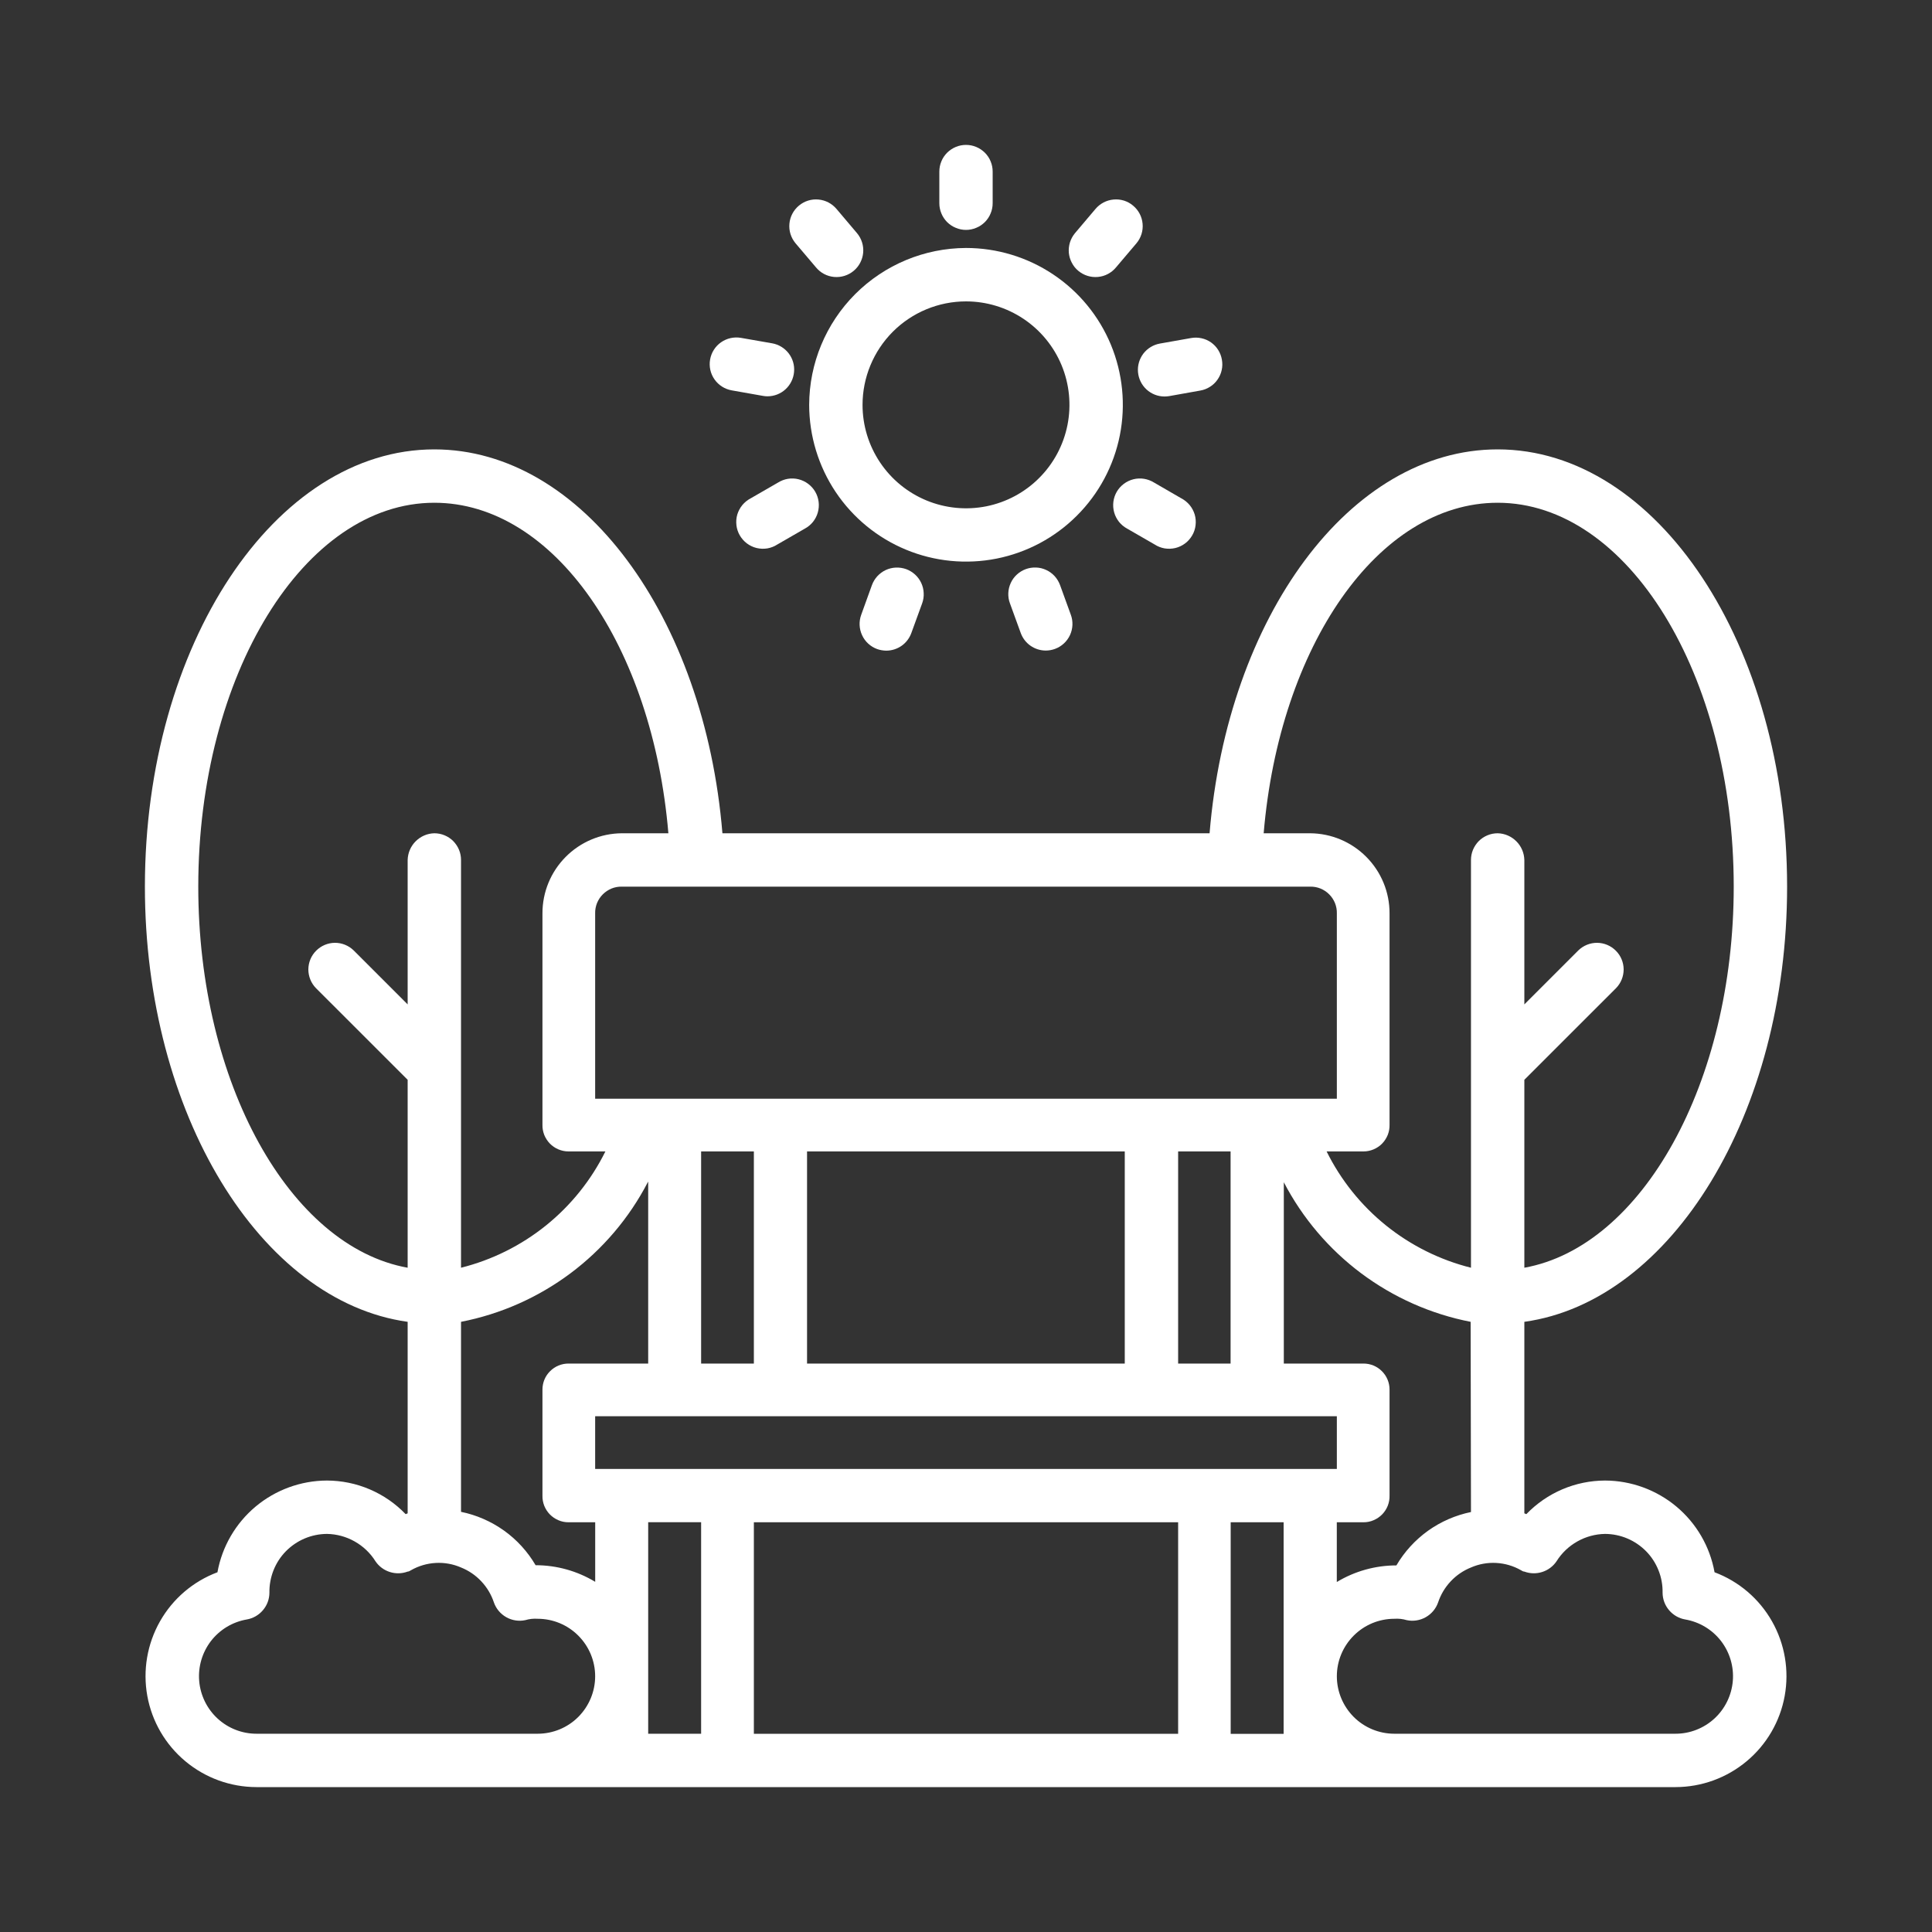 <svg width="40" height="40" viewBox="0 0 40 40" fill="none" xmlns="http://www.w3.org/2000/svg">
<rect x="0" y="0" width="40" height="40" fill="#333333" stroke="none"/>
<mask id="mask0_531_667" style="mask-type:alpha" maskUnits="userSpaceOnUse" x="0" y="0" width="40" height="40">
<rect width="40" height="40" fill="white"/>
</mask>
<g mask="url(#mask0_531_667)">
</g>
<g clip-path="url(#clip0_531_667)">
<path d="M16.753 8.383C16.754 9.025 16.945 9.653 17.302 10.187C17.659 10.72 18.166 11.136 18.759 11.381C19.353 11.627 20.006 11.69 20.635 11.565C21.265 11.439 21.843 11.13 22.297 10.675C22.751 10.221 23.06 9.643 23.185 9.013C23.31 8.383 23.245 7.73 23 7.137C22.754 6.544 22.338 6.037 21.804 5.681C21.27 5.324 20.642 5.134 20 5.134C19.139 5.137 18.315 5.48 17.706 6.089C17.098 6.698 16.755 7.523 16.753 8.383ZM20 6.24C20.424 6.24 20.838 6.366 21.19 6.601C21.542 6.836 21.817 7.171 21.979 7.562C22.141 7.953 22.183 8.384 22.101 8.799C22.018 9.215 21.815 9.596 21.515 9.896C21.216 10.196 20.834 10.4 20.419 10.483C20.003 10.565 19.573 10.523 19.181 10.361C18.79 10.199 18.455 9.925 18.22 9.573C17.984 9.221 17.858 8.807 17.858 8.383C17.858 7.815 18.084 7.27 18.485 6.868C18.887 6.466 19.432 6.24 20 6.24Z" fill="white"/>
<path d="M20.552 4.207V3.553C20.552 3.48 20.538 3.408 20.51 3.341C20.483 3.274 20.442 3.213 20.391 3.162C20.339 3.111 20.279 3.07 20.211 3.042C20.144 3.014 20.073 3 20 3C19.927 3 19.856 3.014 19.789 3.042C19.721 3.07 19.661 3.111 19.609 3.162C19.558 3.213 19.517 3.274 19.49 3.341C19.462 3.408 19.448 3.48 19.448 3.553V4.207C19.448 4.28 19.462 4.351 19.49 4.418C19.517 4.485 19.558 4.546 19.609 4.598C19.661 4.649 19.721 4.69 19.789 4.717C19.856 4.745 19.927 4.76 20 4.76C20.073 4.76 20.144 4.745 20.211 4.717C20.279 4.69 20.339 4.649 20.391 4.598C20.442 4.546 20.483 4.485 20.51 4.418C20.538 4.351 20.552 4.28 20.552 4.207Z" fill="white"/>
<path d="M17.32 4.327C17.226 4.215 17.091 4.144 16.945 4.131C16.799 4.117 16.653 4.163 16.541 4.257C16.428 4.351 16.357 4.485 16.344 4.631C16.33 4.778 16.376 4.923 16.47 5.036L16.895 5.537C16.989 5.65 17.123 5.721 17.27 5.734C17.416 5.747 17.561 5.702 17.674 5.608C17.787 5.514 17.857 5.379 17.871 5.233C17.884 5.087 17.839 4.942 17.745 4.829L17.32 4.327Z" fill="white"/>
<path d="M15.987 7.108L15.341 6.995C15.197 6.97 15.048 7.003 14.928 7.087C14.809 7.17 14.727 7.299 14.702 7.443C14.676 7.587 14.709 7.735 14.793 7.855C14.877 7.975 15.005 8.056 15.149 8.082L15.794 8.196C15.826 8.202 15.858 8.205 15.89 8.205C16.028 8.205 16.162 8.153 16.263 8.06C16.365 7.966 16.428 7.838 16.44 7.701C16.453 7.563 16.413 7.426 16.329 7.316C16.245 7.207 16.123 7.132 15.987 7.108Z" fill="white"/>
<path d="M16.11 9.99L15.543 10.317C15.477 10.351 15.418 10.399 15.37 10.456C15.322 10.514 15.287 10.581 15.265 10.652C15.244 10.724 15.238 10.799 15.247 10.874C15.255 10.948 15.279 11.02 15.317 11.085C15.354 11.149 15.404 11.206 15.464 11.251C15.524 11.296 15.592 11.328 15.665 11.346C15.738 11.363 15.813 11.366 15.887 11.354C15.961 11.341 16.031 11.314 16.094 11.273L16.661 10.946C16.726 10.911 16.784 10.864 16.831 10.806C16.877 10.748 16.912 10.682 16.932 10.61C16.952 10.539 16.958 10.465 16.949 10.391C16.94 10.318 16.916 10.246 16.879 10.182C16.842 10.118 16.792 10.062 16.733 10.018C16.674 9.973 16.606 9.941 16.535 9.923C16.463 9.905 16.388 9.901 16.315 9.913C16.241 9.925 16.173 9.951 16.11 9.99Z" fill="white"/>
<path d="M18.052 12.115L17.83 12.73C17.78 12.867 17.787 13.019 17.849 13.152C17.91 13.285 18.022 13.387 18.16 13.438C18.22 13.459 18.284 13.47 18.348 13.471C18.462 13.471 18.573 13.436 18.666 13.371C18.759 13.306 18.829 13.213 18.868 13.107L19.092 12.492C19.117 12.423 19.128 12.351 19.124 12.278C19.121 12.206 19.104 12.135 19.073 12.069C19.042 12.003 18.999 11.944 18.945 11.895C18.891 11.846 18.829 11.808 18.76 11.783C18.692 11.759 18.62 11.748 18.547 11.751C18.475 11.754 18.403 11.772 18.338 11.802C18.272 11.833 18.213 11.877 18.164 11.93C18.115 11.984 18.077 12.047 18.052 12.115Z" fill="white"/>
<path d="M21.238 11.783C21.17 11.808 21.107 11.846 21.054 11.895C21 11.944 20.957 12.003 20.927 12.069C20.896 12.135 20.879 12.206 20.876 12.279C20.873 12.351 20.884 12.424 20.91 12.492L21.133 13.105C21.172 13.212 21.242 13.304 21.335 13.369C21.428 13.434 21.538 13.469 21.652 13.469C21.717 13.469 21.781 13.457 21.842 13.435C21.979 13.385 22.091 13.282 22.153 13.149C22.214 13.016 22.221 12.864 22.17 12.727L21.947 12.113C21.922 12.045 21.884 11.982 21.835 11.928C21.786 11.875 21.727 11.831 21.661 11.801C21.595 11.77 21.524 11.752 21.451 11.75C21.379 11.747 21.306 11.758 21.238 11.783Z" fill="white"/>
<path d="M23.892 9.99C23.829 9.951 23.759 9.925 23.685 9.913C23.612 9.901 23.537 9.905 23.465 9.923C23.394 9.941 23.326 9.973 23.267 10.018C23.208 10.062 23.158 10.118 23.121 10.182C23.084 10.246 23.06 10.318 23.051 10.391C23.042 10.465 23.048 10.539 23.068 10.61C23.088 10.682 23.123 10.748 23.169 10.806C23.216 10.864 23.274 10.911 23.339 10.946L23.906 11.273C23.969 11.314 24.039 11.341 24.113 11.354C24.187 11.366 24.262 11.363 24.335 11.346C24.408 11.328 24.476 11.296 24.536 11.251C24.596 11.206 24.646 11.149 24.683 11.085C24.721 11.02 24.745 10.948 24.753 10.874C24.762 10.799 24.756 10.724 24.735 10.652C24.713 10.581 24.678 10.514 24.63 10.456C24.582 10.399 24.523 10.351 24.457 10.317L23.892 9.99Z" fill="white"/>
<path d="M25.298 7.447C25.286 7.375 25.26 7.307 25.221 7.245C25.183 7.184 25.132 7.131 25.073 7.089C25.013 7.047 24.946 7.018 24.875 7.003C24.804 6.987 24.731 6.986 24.659 6.999L24.015 7.113C23.879 7.137 23.757 7.211 23.673 7.32C23.589 7.43 23.549 7.567 23.561 7.704C23.573 7.842 23.636 7.97 23.737 8.063C23.839 8.157 23.972 8.209 24.11 8.209C24.142 8.209 24.175 8.206 24.207 8.201L24.851 8.086C24.922 8.074 24.991 8.047 25.052 8.008C25.113 7.97 25.166 7.919 25.207 7.86C25.249 7.8 25.279 7.733 25.294 7.662C25.31 7.591 25.311 7.518 25.298 7.447Z" fill="white"/>
<path d="M22.68 4.327L22.255 4.829C22.209 4.885 22.174 4.949 22.152 5.019C22.131 5.088 22.123 5.161 22.129 5.233C22.136 5.306 22.157 5.376 22.191 5.44C22.224 5.505 22.27 5.562 22.326 5.608C22.439 5.702 22.584 5.747 22.73 5.734C22.877 5.721 23.011 5.65 23.105 5.537L23.53 5.036C23.624 4.923 23.67 4.778 23.656 4.631C23.643 4.485 23.572 4.351 23.459 4.257C23.404 4.21 23.339 4.175 23.27 4.153C23.201 4.132 23.128 4.124 23.055 4.131C22.909 4.144 22.774 4.215 22.68 4.327Z" fill="white"/>
<path d="M31.008 9.304C27.948 9.304 25.412 12.775 25.043 17.252H14.957C14.588 12.775 12.053 9.304 8.992 9.304C5.692 9.304 3 13.356 3 18.357C3 23.06 5.394 26.942 8.44 27.367V31.333C8.426 31.333 8.412 31.348 8.398 31.348C8.186 31.128 7.933 30.954 7.654 30.835C7.374 30.715 7.073 30.654 6.768 30.653C6.228 30.655 5.706 30.846 5.292 31.192C4.878 31.539 4.598 32.02 4.502 32.552C3.998 32.741 3.577 33.101 3.312 33.569C3.047 34.037 2.954 34.583 3.05 35.113C3.146 35.642 3.425 36.121 3.838 36.465C4.251 36.81 4.771 36.999 5.309 37H34.691C35.229 36.999 35.749 36.81 36.162 36.465C36.575 36.121 36.854 35.642 36.95 35.113C37.046 34.583 36.953 34.037 36.688 33.569C36.423 33.101 36.002 32.741 35.498 32.552C35.402 32.02 35.123 31.539 34.708 31.192C34.294 30.846 33.772 30.655 33.232 30.653C32.927 30.654 32.626 30.715 32.346 30.835C32.067 30.954 31.814 31.128 31.602 31.348C31.588 31.348 31.574 31.333 31.56 31.333V27.367C34.606 26.942 37 23.06 37 18.357C37 13.356 34.308 9.304 31.008 9.304ZM14.999 18.357H27.126C27.199 18.355 27.271 18.369 27.339 18.396C27.406 18.424 27.468 18.464 27.519 18.516C27.571 18.567 27.611 18.629 27.639 18.696C27.666 18.764 27.68 18.836 27.678 18.909V22.748H26.063C26.053 22.748 26.044 22.748 26.032 22.748C26.021 22.748 26.011 22.748 26.001 22.748H23.876C23.865 22.748 23.856 22.748 23.845 22.748C23.834 22.748 23.824 22.748 23.812 22.748H16.193C16.182 22.748 16.172 22.748 16.161 22.748C16.149 22.748 16.141 22.748 16.13 22.748H14.005C13.995 22.748 13.985 22.748 13.973 22.748C13.962 22.748 13.952 22.748 13.942 22.748H12.322V18.909C12.32 18.836 12.334 18.764 12.361 18.696C12.389 18.629 12.429 18.567 12.481 18.516C12.533 18.464 12.594 18.424 12.661 18.396C12.729 18.369 12.801 18.355 12.874 18.357H14.999ZM30.455 31.305C30.134 31.371 29.831 31.503 29.565 31.693C29.299 31.884 29.076 32.128 28.911 32.41C28.476 32.41 28.049 32.529 27.677 32.754V31.517H28.231C28.303 31.517 28.374 31.503 28.44 31.474C28.506 31.446 28.566 31.405 28.616 31.354C28.666 31.303 28.705 31.242 28.732 31.175C28.758 31.108 28.771 31.037 28.769 30.965V28.769C28.769 28.626 28.712 28.489 28.611 28.389C28.511 28.288 28.374 28.231 28.231 28.231H26.58V24.464V24.477C26.966 25.218 27.514 25.863 28.184 26.364C28.854 26.864 29.627 27.207 30.448 27.367L30.455 31.305ZM9.545 27.367C10.366 27.207 11.139 26.864 11.809 26.364C12.479 25.863 13.027 25.218 13.412 24.477L13.42 24.464V28.231H11.769C11.626 28.231 11.489 28.288 11.389 28.389C11.287 28.489 11.231 28.626 11.231 28.769V30.965C11.229 31.037 11.242 31.108 11.268 31.175C11.295 31.242 11.334 31.303 11.384 31.354C11.434 31.405 11.494 31.446 11.56 31.474C11.626 31.503 11.697 31.517 11.769 31.517H12.323V32.75C11.951 32.525 11.524 32.406 11.089 32.406C10.924 32.124 10.701 31.879 10.435 31.689C10.168 31.499 9.865 31.366 9.545 31.301V27.367ZM23.287 23.839V28.231H16.709V23.839H23.287ZM25.478 23.839V28.231H24.392V23.839H25.478ZM27.122 30.413H12.322V29.322H27.678V30.413H27.122ZM15.608 28.231H14.516V23.839H15.608V28.231ZM13.42 34.776C13.42 34.752 13.42 34.729 13.42 34.705C13.42 34.681 13.42 34.657 13.42 34.633V31.516H14.516V35.895H13.42V34.776ZM15.608 31.517H24.392V35.896H15.608V31.517ZM25.48 31.517H26.576V34.634V34.706C26.576 34.706 26.576 34.753 26.576 34.777V35.898H25.48V31.517ZM4.105 18.357C4.105 13.965 6.301 10.409 8.992 10.409C11.472 10.409 13.512 13.384 13.838 17.252H12.874C12.437 17.255 12.019 17.431 11.711 17.742C11.403 18.052 11.23 18.472 11.231 18.909V23.287C11.229 23.358 11.242 23.43 11.268 23.497C11.295 23.563 11.334 23.624 11.384 23.676C11.434 23.727 11.494 23.768 11.56 23.796C11.626 23.824 11.697 23.839 11.769 23.839H12.534C12.24 24.433 11.82 24.956 11.304 25.372C10.788 25.787 10.188 26.086 9.545 26.247V17.804C9.545 17.732 9.531 17.66 9.503 17.593C9.475 17.526 9.434 17.465 9.383 17.413C9.332 17.362 9.271 17.322 9.204 17.294C9.137 17.266 9.065 17.252 8.992 17.252C8.847 17.255 8.709 17.315 8.606 17.418C8.503 17.52 8.444 17.659 8.44 17.804V20.795L7.322 19.677C7.218 19.576 7.078 19.519 6.933 19.52C6.788 19.521 6.648 19.58 6.546 19.683C6.443 19.785 6.385 19.925 6.384 20.07C6.384 20.215 6.44 20.355 6.542 20.459L8.44 22.356V26.247C6.003 25.808 4.105 22.422 4.105 18.357ZM5.309 35.895C5.011 35.895 4.723 35.782 4.504 35.58C4.285 35.378 4.149 35.1 4.124 34.803C4.099 34.506 4.187 34.21 4.369 33.974C4.552 33.738 4.817 33.579 5.111 33.529C5.241 33.506 5.359 33.438 5.444 33.337C5.53 33.236 5.577 33.109 5.578 32.977C5.575 32.818 5.604 32.661 5.662 32.513C5.72 32.366 5.807 32.231 5.918 32.118C6.029 32.005 6.161 31.915 6.307 31.853C6.453 31.791 6.61 31.759 6.768 31.758C6.97 31.761 7.168 31.815 7.343 31.914C7.519 32.013 7.667 32.154 7.774 32.325C7.845 32.43 7.95 32.508 8.07 32.546C8.191 32.585 8.321 32.582 8.44 32.538C8.468 32.538 8.482 32.523 8.511 32.509C8.667 32.42 8.842 32.369 9.021 32.359C9.201 32.349 9.38 32.381 9.545 32.453C9.704 32.517 9.847 32.614 9.964 32.739C10.082 32.864 10.171 33.013 10.225 33.175C10.27 33.305 10.361 33.414 10.481 33.482C10.601 33.55 10.742 33.572 10.877 33.543C10.959 33.518 11.046 33.509 11.132 33.515C11.447 33.515 11.75 33.64 11.973 33.864C12.196 34.087 12.322 34.389 12.322 34.705C12.322 35.021 12.196 35.323 11.973 35.547C11.75 35.77 11.447 35.895 11.132 35.895H5.309ZM32.226 32.325C32.333 32.154 32.481 32.013 32.657 31.914C32.832 31.815 33.03 31.761 33.232 31.758C33.39 31.759 33.547 31.791 33.693 31.853C33.839 31.915 33.971 32.005 34.082 32.118C34.193 32.231 34.28 32.366 34.338 32.513C34.397 32.661 34.425 32.818 34.422 32.977C34.423 33.109 34.47 33.236 34.556 33.337C34.641 33.438 34.759 33.506 34.889 33.529C35.183 33.579 35.448 33.738 35.631 33.974C35.813 34.21 35.901 34.506 35.876 34.803C35.851 35.1 35.715 35.378 35.496 35.58C35.276 35.782 34.989 35.895 34.691 35.895H28.868C28.553 35.895 28.25 35.77 28.027 35.547C27.804 35.323 27.678 35.021 27.678 34.705C27.678 34.389 27.804 34.087 28.027 33.864C28.25 33.64 28.553 33.515 28.868 33.515C28.954 33.509 29.041 33.518 29.123 33.543C29.258 33.572 29.399 33.55 29.519 33.482C29.639 33.414 29.73 33.305 29.775 33.175C29.829 33.013 29.918 32.864 30.036 32.739C30.153 32.614 30.296 32.517 30.455 32.453C30.62 32.381 30.799 32.349 30.979 32.359C31.158 32.369 31.333 32.42 31.489 32.509C31.517 32.523 31.532 32.538 31.56 32.538C31.679 32.582 31.809 32.585 31.93 32.546C32.05 32.508 32.155 32.43 32.226 32.325ZM31.56 26.247V22.356L33.458 20.459C33.56 20.355 33.616 20.215 33.616 20.07C33.615 19.925 33.557 19.785 33.454 19.683C33.352 19.58 33.212 19.521 33.067 19.52C32.922 19.519 32.782 19.576 32.678 19.677L31.56 20.795V17.804C31.556 17.659 31.497 17.52 31.394 17.418C31.291 17.315 31.153 17.255 31.008 17.252C30.935 17.252 30.863 17.266 30.796 17.294C30.729 17.322 30.668 17.362 30.617 17.413C30.566 17.465 30.525 17.526 30.497 17.593C30.469 17.66 30.455 17.732 30.455 17.804V26.247C29.812 26.086 29.212 25.787 28.696 25.372C28.18 24.956 27.76 24.433 27.466 23.839H28.231C28.303 23.839 28.374 23.824 28.44 23.796C28.506 23.768 28.566 23.727 28.616 23.676C28.666 23.624 28.705 23.563 28.732 23.497C28.758 23.43 28.771 23.358 28.769 23.287V18.909C28.77 18.472 28.597 18.052 28.289 17.742C27.981 17.431 27.563 17.255 27.126 17.252H26.163C26.488 13.384 28.528 10.409 31.008 10.409C33.699 10.409 35.895 13.965 35.895 18.357C35.895 22.422 33.997 25.808 31.56 26.247Z" fill="white"/>
</g>
<defs>
<clipPath id="clip0_531_667">
<rect width="34" height="34" fill="white" transform="translate(3 3)"/>
</clipPath>
</defs>
</svg>
